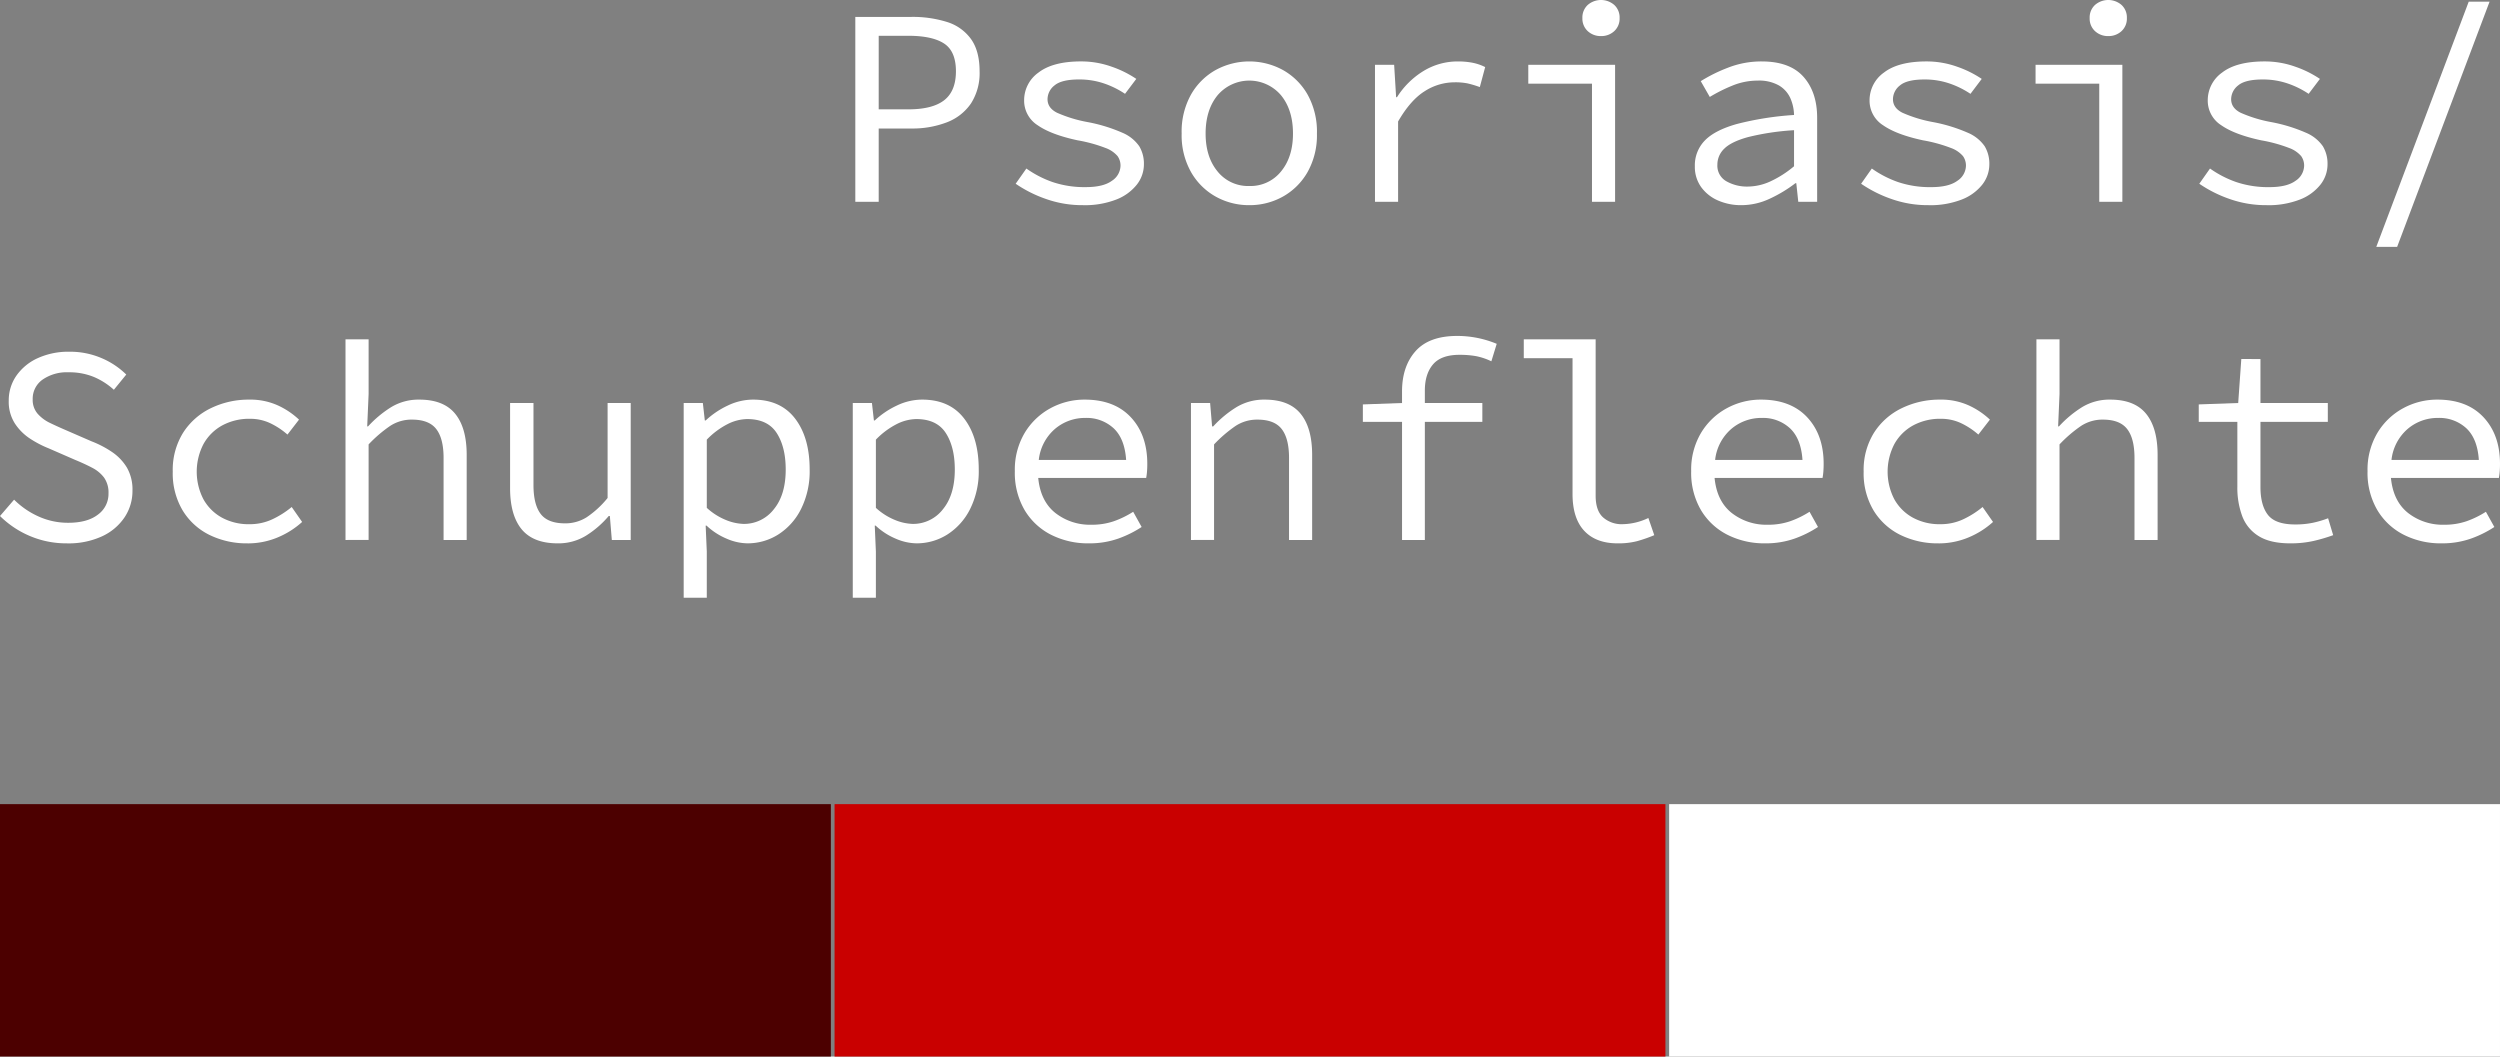 <svg xmlns="http://www.w3.org/2000/svg" xmlns:xlink="http://www.w3.org/1999/xlink" width="752.722" height="318.104" viewBox="0 0 752.722 318.104">
  <rect x="0" y="0" width="752.722" height="318.104" fill="#808080" stroke="none"/>
  <defs>
    <clipPath id="clip-path">
      <rect id="Rectángulo_163" data-name="Rectángulo 163" width="752.722" height="179.974" fill="#fff"/>
    </clipPath>
  </defs>
  <g id="Grupo_333" data-name="Grupo 333" transform="translate(3184.724 -9494.853)">
    <rect id="Rectángulo_160" data-name="Rectángulo 160" width="250.163" height="75.989" transform="translate(-2682.166 9736.967)" fill="#fff"/>
    <rect id="Rectángulo_161" data-name="Rectángulo 161" width="250.163" height="75.989" transform="translate(-2933.445 9736.967)" fill="#c90000"/>
    <rect id="Rectángulo_162" data-name="Rectángulo 162" width="250.163" height="75.989" transform="translate(-3184.724 9736.967)" fill="#4c0000"/>
    <g id="Grupo_331" data-name="Grupo 331" transform="translate(-3184.724 9494.853)">
      <g id="Grupo_330" data-name="Grupo 330" clip-path="url(#clip-path)">
        <path id="Trazado_377" data-name="Trazado 377" d="M667.689,68.864V13.2h16.8a34.561,34.561,0,0,1,10.818,1.527,13.993,13.993,0,0,1,7.213,5.134q2.587,3.608,2.588,9.716a16.881,16.881,0,0,1-2.588,9.673,15.423,15.423,0,0,1-7.255,5.685A28.858,28.858,0,0,1,684.49,46.8h-9.759V68.864Zm7.043-27.832h8.91q7.3,0,10.819-2.758t3.522-8.7q0-6.024-3.564-8.358t-10.777-2.333h-8.91Z" transform="translate(-410.164 -8.109)" fill="#fff"/>
        <path id="Trazado_378" data-name="Trazado 378" d="M813.147,91.235a32.816,32.816,0,0,1-11.286-1.909,38.134,38.134,0,0,1-8.995-4.54l3.225-4.582a31.553,31.553,0,0,0,7.891,4.073A30.033,30.033,0,0,0,814,85.8q5.26,0,7.849-1.909a5.548,5.548,0,0,0,2.588-4.54,4.914,4.914,0,0,0-.891-2.885,8.611,8.611,0,0,0-3.649-2.461,44.146,44.146,0,0,0-8.358-2.291q-7.976-1.7-12.049-4.54a8.753,8.753,0,0,1-4.073-7.51,10.192,10.192,0,0,1,4.328-8.358q4.328-3.351,12.813-3.352a27.158,27.158,0,0,1,9.164,1.57,31.762,31.762,0,0,1,7.467,3.691l-3.394,4.5a26.747,26.747,0,0,0-6.364-3.14,22.976,22.976,0,0,0-7.467-1.188q-5.262,0-7.382,1.782a5.3,5.3,0,0,0-2.121,4.158q0,2.631,2.842,4.073a40.592,40.592,0,0,0,9.122,2.8,47.979,47.979,0,0,1,10.563,3.224,11.71,11.71,0,0,1,5.092,4.073,10.212,10.212,0,0,1,1.4,5.431,9.9,9.9,0,0,1-2.121,6.109,14.575,14.575,0,0,1-6.194,4.5,26.1,26.1,0,0,1-10.013,1.7" transform="translate(-487.061 -29.462)" fill="#fff"/>
        <path id="Trazado_379" data-name="Trazado 379" d="M942.81,91.235a20.508,20.508,0,0,1-10.055-2.546,19.472,19.472,0,0,1-7.467-7.382,22.542,22.542,0,0,1-2.843-11.625,22.9,22.9,0,0,1,2.843-11.795,19.472,19.472,0,0,1,7.467-7.382,21.131,21.131,0,0,1,20.11,0,19.492,19.492,0,0,1,7.467,7.382,22.915,22.915,0,0,1,2.842,11.795,22.557,22.557,0,0,1-2.842,11.625,19.492,19.492,0,0,1-7.467,7.382,20.517,20.517,0,0,1-10.055,2.546m0-5.77a11.761,11.761,0,0,0,9.546-4.37q3.606-4.369,3.606-11.413,0-7.128-3.606-11.54a12.532,12.532,0,0,0-19.092,0q-3.608,4.413-3.606,11.54,0,7.044,3.606,11.413a11.757,11.757,0,0,0,9.546,4.37" transform="translate(-566.661 -29.462)" fill="#fff"/>
        <path id="Trazado_380" data-name="Trazado 380" d="M1073.363,90.216V48.978h5.77l.594,9.758h.255a24.688,24.688,0,0,1,7.976-7.891,19.738,19.738,0,0,1,10.437-2.885,22.783,22.783,0,0,1,4.285.382,14.869,14.869,0,0,1,3.861,1.315l-1.612,6.025a30.867,30.867,0,0,0-3.648-1.1,19.081,19.081,0,0,0-3.988-.339,16.667,16.667,0,0,0-8.952,2.672q-4.286,2.673-8.018,9.122V90.216Z" transform="translate(-659.371 -29.461)" fill="#fff"/>
        <path id="Trazado_381" data-name="Trazado 381" d="M1212.218,60.755V25.2h-19.177V19.516h26.135V60.755Zm2.715-49.894a5.662,5.662,0,0,1-3.988-1.485,5.1,5.1,0,0,1-1.612-3.946,5.108,5.108,0,0,1,1.612-3.946,6.1,6.1,0,0,1,7.977,0,5.114,5.114,0,0,1,1.612,3.946,5.109,5.109,0,0,1-1.612,3.946,5.668,5.668,0,0,1-3.989,1.485" transform="translate(-732.89)" fill="#fff"/>
        <path id="Trazado_382" data-name="Trazado 382" d="M1337.061,91.235a17.194,17.194,0,0,1-7-1.4,12.227,12.227,0,0,1-5.091-4.031,10.393,10.393,0,0,1-1.909-6.279,10.692,10.692,0,0,1,3.012-7.764q3.011-3.1,9.631-4.964a92.712,92.712,0,0,1,17.225-2.715,13.281,13.281,0,0,0-1.146-5.134,8.5,8.5,0,0,0-3.437-3.776,12.191,12.191,0,0,0-6.364-1.443,20.044,20.044,0,0,0-7.764,1.57,47.121,47.121,0,0,0-6.661,3.352l-2.716-4.752a46.847,46.847,0,0,1,8.019-3.988,27.507,27.507,0,0,1,10.309-1.952q8.484,0,12.6,4.625t4.115,12.346V90.217H1354.2l-.594-5.6h-.255a40.546,40.546,0,0,1-7.637,4.625,20.169,20.169,0,0,1-8.655,1.994m1.867-5.6a16.7,16.7,0,0,0,7-1.613,31.733,31.733,0,0,0,7-4.5V68.665a76.212,76.212,0,0,0-13.874,2.079q-5.048,1.4-7.128,3.479a6.588,6.588,0,0,0-2.078,4.795,5.371,5.371,0,0,0,2.758,5.049,12.538,12.538,0,0,0,6.321,1.57" transform="translate(-812.761 -29.462)" fill="#fff"/>
        <path id="Trazado_383" data-name="Trazado 383" d="M1473.137,91.235a32.816,32.816,0,0,1-11.286-1.909,38.135,38.135,0,0,1-8.995-4.54l3.225-4.582a31.552,31.552,0,0,0,7.891,4.073,30.032,30.032,0,0,0,10.013,1.527q5.26,0,7.849-1.909a5.548,5.548,0,0,0,2.588-4.54,4.915,4.915,0,0,0-.891-2.885,8.61,8.61,0,0,0-3.649-2.461,44.137,44.137,0,0,0-8.358-2.291q-7.976-1.7-12.049-4.54a8.753,8.753,0,0,1-4.073-7.51,10.191,10.191,0,0,1,4.328-8.358q4.328-3.351,12.813-3.352a27.158,27.158,0,0,1,9.164,1.57,31.755,31.755,0,0,1,7.467,3.691l-3.394,4.5a26.752,26.752,0,0,0-6.364-3.14,22.974,22.974,0,0,0-7.467-1.188q-5.262,0-7.382,1.782a5.3,5.3,0,0,0-2.121,4.158q0,2.631,2.842,4.073a40.589,40.589,0,0,0,9.122,2.8,47.979,47.979,0,0,1,10.563,3.224,11.712,11.712,0,0,1,5.092,4.073,10.213,10.213,0,0,1,1.4,5.431,9.9,9.9,0,0,1-2.121,6.109,14.573,14.573,0,0,1-6.194,4.5,26.1,26.1,0,0,1-10.013,1.7" transform="translate(-892.496 -29.462)" fill="#fff"/>
        <path id="Trazado_384" data-name="Trazado 384" d="M1608.212,60.755V25.2h-19.177V19.516h26.135V60.755Zm2.715-49.894a5.662,5.662,0,0,1-3.988-1.485,5.1,5.1,0,0,1-1.612-3.946,5.107,5.107,0,0,1,1.612-3.946,6.1,6.1,0,0,1,7.977,0,5.113,5.113,0,0,1,1.612,3.946,5.109,5.109,0,0,1-1.612,3.946,5.668,5.668,0,0,1-3.989,1.485" transform="translate(-976.15)" fill="#fff"/>
        <path id="Trazado_385" data-name="Trazado 385" d="M1737.134,91.235a32.817,32.817,0,0,1-11.286-1.909,38.124,38.124,0,0,1-8.994-4.54l3.224-4.582a31.563,31.563,0,0,0,7.891,4.073,30.034,30.034,0,0,0,10.013,1.527q5.26,0,7.849-1.909a5.547,5.547,0,0,0,2.588-4.54,4.913,4.913,0,0,0-.89-2.885,8.609,8.609,0,0,0-3.649-2.461,44.149,44.149,0,0,0-8.358-2.291q-7.976-1.7-12.049-4.54a8.753,8.753,0,0,1-4.073-7.51,10.191,10.191,0,0,1,4.328-8.358q4.328-3.351,12.813-3.352a27.158,27.158,0,0,1,9.164,1.57,31.766,31.766,0,0,1,7.467,3.691l-3.394,4.5a26.731,26.731,0,0,0-6.364-3.14,22.971,22.971,0,0,0-7.467-1.188q-5.262,0-7.382,1.782a5.306,5.306,0,0,0-2.121,4.158q0,2.631,2.842,4.073a40.6,40.6,0,0,0,9.122,2.8,47.984,47.984,0,0,1,10.564,3.224,11.711,11.711,0,0,1,5.092,4.073,10.211,10.211,0,0,1,1.4,5.431,9.9,9.9,0,0,1-2.121,6.109,14.571,14.571,0,0,1-6.193,4.5,26.1,26.1,0,0,1-10.013,1.7" transform="translate(-1054.67 -29.462)" fill="#fff"/>
        <path id="Trazado_386" data-name="Trazado 386" d="M1855.012,75.143l27.832-73.822h6.279L1861.29,75.143Z" transform="translate(-1139.541 -0.811)" fill="#fff"/>
        <path id="Trazado_387" data-name="Trazado 387" d="M20.195,332.26a28.028,28.028,0,0,1-11.285-2.249A28.472,28.472,0,0,1,0,324.029l4.243-4.922a24.743,24.743,0,0,0,7.339,5.049,21.382,21.382,0,0,0,8.952,1.909q5.77,0,8.952-2.46a7.686,7.686,0,0,0,3.182-6.364,7.83,7.83,0,0,0-1.315-4.752,10.365,10.365,0,0,0-3.564-2.97q-2.249-1.187-5.134-2.376l-7.976-3.479a31.478,31.478,0,0,1-5.558-2.885A15.838,15.838,0,0,1,4.5,296.2a12.108,12.108,0,0,1-1.867-6.873,12.972,12.972,0,0,1,2.333-7.594,15.7,15.7,0,0,1,6.449-5.26,22.247,22.247,0,0,1,9.462-1.91,24.1,24.1,0,0,1,9.673,1.91,23.775,23.775,0,0,1,7.467,4.964l-3.734,4.582a21.257,21.257,0,0,0-6.025-3.861,19.459,19.459,0,0,0-7.636-1.4,12.773,12.773,0,0,0-7.807,2.206,7.02,7.02,0,0,0-2.97,5.94,6.326,6.326,0,0,0,1.486,4.328,11.631,11.631,0,0,0,3.776,2.8q2.292,1.1,4.667,2.121l7.807,3.394a30.249,30.249,0,0,1,6.237,3.267,15.081,15.081,0,0,1,4.412,4.667,13.248,13.248,0,0,1,1.655,6.916,14.271,14.271,0,0,1-2.376,8.019,16.4,16.4,0,0,1-6.788,5.728,24.1,24.1,0,0,1-10.522,2.121" transform="translate(0 -168.663)" fill="#fff"/>
        <path id="Trazado_388" data-name="Trazado 388" d="M157.428,355.235a25.456,25.456,0,0,1-11.54-2.546,19.523,19.523,0,0,1-8.061-7.382,21.784,21.784,0,0,1-2.97-11.625A21.2,21.2,0,0,1,138,321.888a20.413,20.413,0,0,1,8.4-7.382,25.948,25.948,0,0,1,11.455-2.546,20.093,20.093,0,0,1,8.74,1.782,23.525,23.525,0,0,1,6.28,4.243l-3.479,4.5a22.533,22.533,0,0,0-5.3-3.479,14.1,14.1,0,0,0-5.982-1.273,17,17,0,0,0-8.358,1.994,14.325,14.325,0,0,0-5.642,5.6,18.076,18.076,0,0,0-.043,16.589,14.181,14.181,0,0,0,5.558,5.558,16.743,16.743,0,0,0,8.316,1.994,15.967,15.967,0,0,0,7-1.527,27.433,27.433,0,0,0,5.727-3.649l3.14,4.5a25.617,25.617,0,0,1-7.595,4.752,23.242,23.242,0,0,1-8.782,1.7" transform="translate(-82.843 -191.638)" fill="#fff"/>
        <path id="Trazado_389" data-name="Trazado 389" d="M269.715,325.295V264.879h6.958v16.462l-.424,9.758h.254a33.6,33.6,0,0,1,6.916-5.77,15.833,15.833,0,0,1,8.528-2.291q7.3,0,10.776,4.243t3.479,12.389v25.626h-6.958V300.6q0-5.855-2.207-8.7t-7.3-2.843a11.773,11.773,0,0,0-6.534,1.866,39.938,39.938,0,0,0-6.533,5.6v28.765Z" transform="translate(-165.687 -162.716)" fill="#fff"/>
        <path id="Trazado_390" data-name="Trazado 390" d="M412.533,356.857q-7.382,0-10.861-4.243t-3.479-12.389V314.6h7.043v24.692q0,5.855,2.163,8.7t7.341,2.843a12.02,12.02,0,0,0,6.491-1.824,28.686,28.686,0,0,0,6.321-5.812V314.6h6.958v41.239h-5.685l-.594-7.213h-.34a29.3,29.3,0,0,1-6.873,5.94,15.9,15.9,0,0,1-8.485,2.291" transform="translate(-244.611 -193.26)" fill="#fff"/>
        <path id="Trazado_391" data-name="Trazado 391" d="M533.711,371.611V312.978h5.77l.594,5.261h.255a25.526,25.526,0,0,1,6.661-4.5,17.65,17.65,0,0,1,7.595-1.782q8.315,0,12.685,5.728T571.64,333a25.426,25.426,0,0,1-2.63,11.964,19.255,19.255,0,0,1-6.873,7.636,17.232,17.232,0,0,1-9.249,2.631,16.26,16.26,0,0,1-6.237-1.4,20.18,20.18,0,0,1-6.067-3.946h-.255l.339,7.807v13.916ZM551.7,349.38a11.328,11.328,0,0,0,9.122-4.37q3.606-4.37,3.606-12.007,0-6.787-2.716-10.988t-8.91-4.2a13.513,13.513,0,0,0-5.812,1.485,23.593,23.593,0,0,0-6.321,4.709v20.534a19.084,19.084,0,0,0,5.94,3.734,15.04,15.04,0,0,0,5.091,1.1" transform="translate(-327.861 -191.638)" fill="#fff"/>
        <path id="Trazado_392" data-name="Trazado 392" d="M665.709,371.611V312.978h5.77l.594,5.261h.255a25.524,25.524,0,0,1,6.661-4.5,17.651,17.651,0,0,1,7.595-1.782q8.315,0,12.685,5.728T703.638,333a25.427,25.427,0,0,1-2.63,11.964,19.257,19.257,0,0,1-6.873,7.636,17.232,17.232,0,0,1-9.249,2.631,16.26,16.26,0,0,1-6.237-1.4,20.181,20.181,0,0,1-6.067-3.946h-.255l.339,7.807v13.916ZM683.7,349.38a11.328,11.328,0,0,0,9.122-4.37q3.606-4.37,3.606-12.007,0-6.787-2.716-10.988t-8.91-4.2a13.513,13.513,0,0,0-5.812,1.485,23.593,23.593,0,0,0-6.321,4.709v20.534a19.083,19.083,0,0,0,5.94,3.734,15.039,15.039,0,0,0,5.091,1.1" transform="translate(-408.948 -191.638)" fill="#fff"/>
        <path id="Trazado_393" data-name="Trazado 393" d="M814.439,355.235A24.62,24.62,0,0,1,803.2,352.69a19.493,19.493,0,0,1-8.018-7.425,22.17,22.17,0,0,1-2.97-11.753,21.615,21.615,0,0,1,2.97-11.54,20.354,20.354,0,0,1,7.764-7.425,21.373,21.373,0,0,1,10.31-2.588q8.91,0,13.873,5.3t4.964,14.043q0,1.189-.085,2.291a16.6,16.6,0,0,1-.254,1.951h-32.5q.679,6.959,5.134,10.522a16.9,16.9,0,0,0,10.9,3.564,20.2,20.2,0,0,0,6.746-1.061,28.332,28.332,0,0,0,5.812-2.843l2.546,4.582a32.971,32.971,0,0,1-7,3.479,25.967,25.967,0,0,1-8.952,1.443m-1.019-37.759a13.938,13.938,0,0,0-9.079,3.267,14.386,14.386,0,0,0-4.921,9.376h26.3q-.426-6.364-3.733-9.5a11.948,11.948,0,0,0-8.571-3.14" transform="translate(-486.656 -191.638)" fill="#fff"/>
        <path id="Trazado_394" data-name="Trazado 394" d="M929.705,354.216V312.978h5.77l.594,7.043h.34a33.074,33.074,0,0,1,6.958-5.77,16.054,16.054,0,0,1,8.571-2.291q7.3,0,10.776,4.243t3.479,12.389v25.626h-6.958V329.524q0-5.855-2.207-8.7t-7.3-2.843a11.773,11.773,0,0,0-6.534,1.866,39.935,39.935,0,0,0-6.533,5.6v28.765Z" transform="translate(-571.121 -191.638)" fill="#fff"/>
        <path id="Trazado_395" data-name="Trazado 395" d="M1075.7,323.674V288.12H1063.9v-5.26l11.795-.424v-3.479q0-7.551,4.072-12.134t12.558-4.582a30.94,30.94,0,0,1,11.88,2.376l-1.612,5.261a19.141,19.141,0,0,0-4.71-1.57,28.235,28.235,0,0,0-4.879-.382q-5.517,0-7.976,2.885t-2.461,7.891v3.734h17.31v5.685h-17.31v35.554Z" transform="translate(-653.56 -161.095)" fill="#fff"/>
        <path id="Trazado_396" data-name="Trazado 396" d="M1217.777,326.314q-6.535,0-10.055-3.776t-3.521-11.073v-40.9h-14.68V264.88h21.638v47.093q0,4.5,2.249,6.534a8.445,8.445,0,0,0,5.9,2.036,18.555,18.555,0,0,0,7.721-1.867l1.782,5.176a43.636,43.636,0,0,1-5.26,1.825,22.612,22.612,0,0,1-5.771.636" transform="translate(-730.727 -162.717)" fill="#fff"/>
        <path id="Trazado_397" data-name="Trazado 397" d="M1342.431,355.235a24.619,24.619,0,0,1-11.243-2.545,19.5,19.5,0,0,1-8.018-7.425,22.17,22.17,0,0,1-2.97-11.753,21.615,21.615,0,0,1,2.97-11.54,20.355,20.355,0,0,1,7.764-7.425,21.372,21.372,0,0,1,10.31-2.588q8.91,0,13.874,5.3t4.964,14.043q0,1.189-.085,2.291a16.589,16.589,0,0,1-.254,1.951h-32.5q.679,6.959,5.134,10.522a16.9,16.9,0,0,0,10.9,3.564,20.2,20.2,0,0,0,6.746-1.061,28.334,28.334,0,0,0,5.812-2.843l2.546,4.582a32.97,32.97,0,0,1-7,3.479,25.966,25.966,0,0,1-8.952,1.443m-1.019-37.759a13.937,13.937,0,0,0-9.079,3.267,14.385,14.385,0,0,0-4.922,9.376h26.3q-.426-6.364-3.733-9.5a11.948,11.948,0,0,0-8.571-3.14" transform="translate(-811.003 -191.638)" fill="#fff"/>
        <path id="Trazado_398" data-name="Trazado 398" d="M1477.408,355.235a25.456,25.456,0,0,1-11.54-2.546,19.521,19.521,0,0,1-8.061-7.382,21.785,21.785,0,0,1-2.97-11.625,21.2,21.2,0,0,1,3.14-11.795,20.413,20.413,0,0,1,8.4-7.382,25.948,25.948,0,0,1,11.455-2.546,20.092,20.092,0,0,1,8.74,1.782,23.522,23.522,0,0,1,6.28,4.243l-3.479,4.5a22.531,22.531,0,0,0-5.3-3.479,14.1,14.1,0,0,0-5.982-1.273,17,17,0,0,0-8.358,1.994,14.325,14.325,0,0,0-5.642,5.6,18.075,18.075,0,0,0-.043,16.589,14.181,14.181,0,0,0,5.558,5.558,16.744,16.744,0,0,0,8.316,1.994,15.966,15.966,0,0,0,7-1.527,27.432,27.432,0,0,0,5.727-3.649l3.14,4.5a25.619,25.619,0,0,1-7.595,4.752,23.242,23.242,0,0,1-8.782,1.7" transform="translate(-893.712 -191.638)" fill="#fff"/>
        <path id="Trazado_399" data-name="Trazado 399" d="M1589.7,325.295V264.879h6.958v16.462l-.424,9.758h.254a33.6,33.6,0,0,1,6.916-5.77,15.833,15.833,0,0,1,8.528-2.291q7.3,0,10.776,4.243t3.479,12.389v25.626h-6.958V300.6q0-5.855-2.206-8.7t-7.3-2.843a11.773,11.773,0,0,0-6.534,1.866,39.927,39.927,0,0,0-6.533,5.6v28.765Z" transform="translate(-976.556 -162.716)" fill="#fff"/>
        <path id="Trazado_400" data-name="Trazado 400" d="M1743.991,335.774q-6.026,0-9.5-2.164a11.979,11.979,0,0,1-4.964-5.982,24.5,24.5,0,0,1-1.484-8.91V299.2h-11.625v-5.261l11.88-.424.934-13.237H1735v13.237h20.28V299.2H1735v19.6q0,5.517,2.249,8.4t8.188,2.885a25.618,25.618,0,0,0,5.346-.509,30.556,30.556,0,0,0,4.582-1.358l1.527,5.091a51.089,51.089,0,0,1-5.9,1.74,31.018,31.018,0,0,1-7,.721" transform="translate(-1054.4 -172.177)" fill="#fff"/>
        <path id="Trazado_401" data-name="Trazado 401" d="M1870.423,355.235a24.62,24.62,0,0,1-11.243-2.545,19.5,19.5,0,0,1-8.018-7.425,22.17,22.17,0,0,1-2.97-11.753,21.615,21.615,0,0,1,2.97-11.54,20.355,20.355,0,0,1,7.764-7.425,21.373,21.373,0,0,1,10.31-2.588q8.91,0,13.873,5.3t4.964,14.043q0,1.189-.085,2.291a16.643,16.643,0,0,1-.254,1.951h-32.5q.679,6.959,5.134,10.522a16.9,16.9,0,0,0,10.9,3.564,20.2,20.2,0,0,0,6.746-1.061,28.329,28.329,0,0,0,5.813-2.843l2.546,4.582a32.969,32.969,0,0,1-7,3.479,25.966,25.966,0,0,1-8.952,1.443m-1.019-37.759a13.937,13.937,0,0,0-9.079,3.267,14.387,14.387,0,0,0-4.922,9.376h26.3q-.426-6.364-3.733-9.5a11.948,11.948,0,0,0-8.571-3.14" transform="translate(-1135.351 -191.638)" fill="#fff"/>
      </g>
    </g>
  </g>
</svg>
